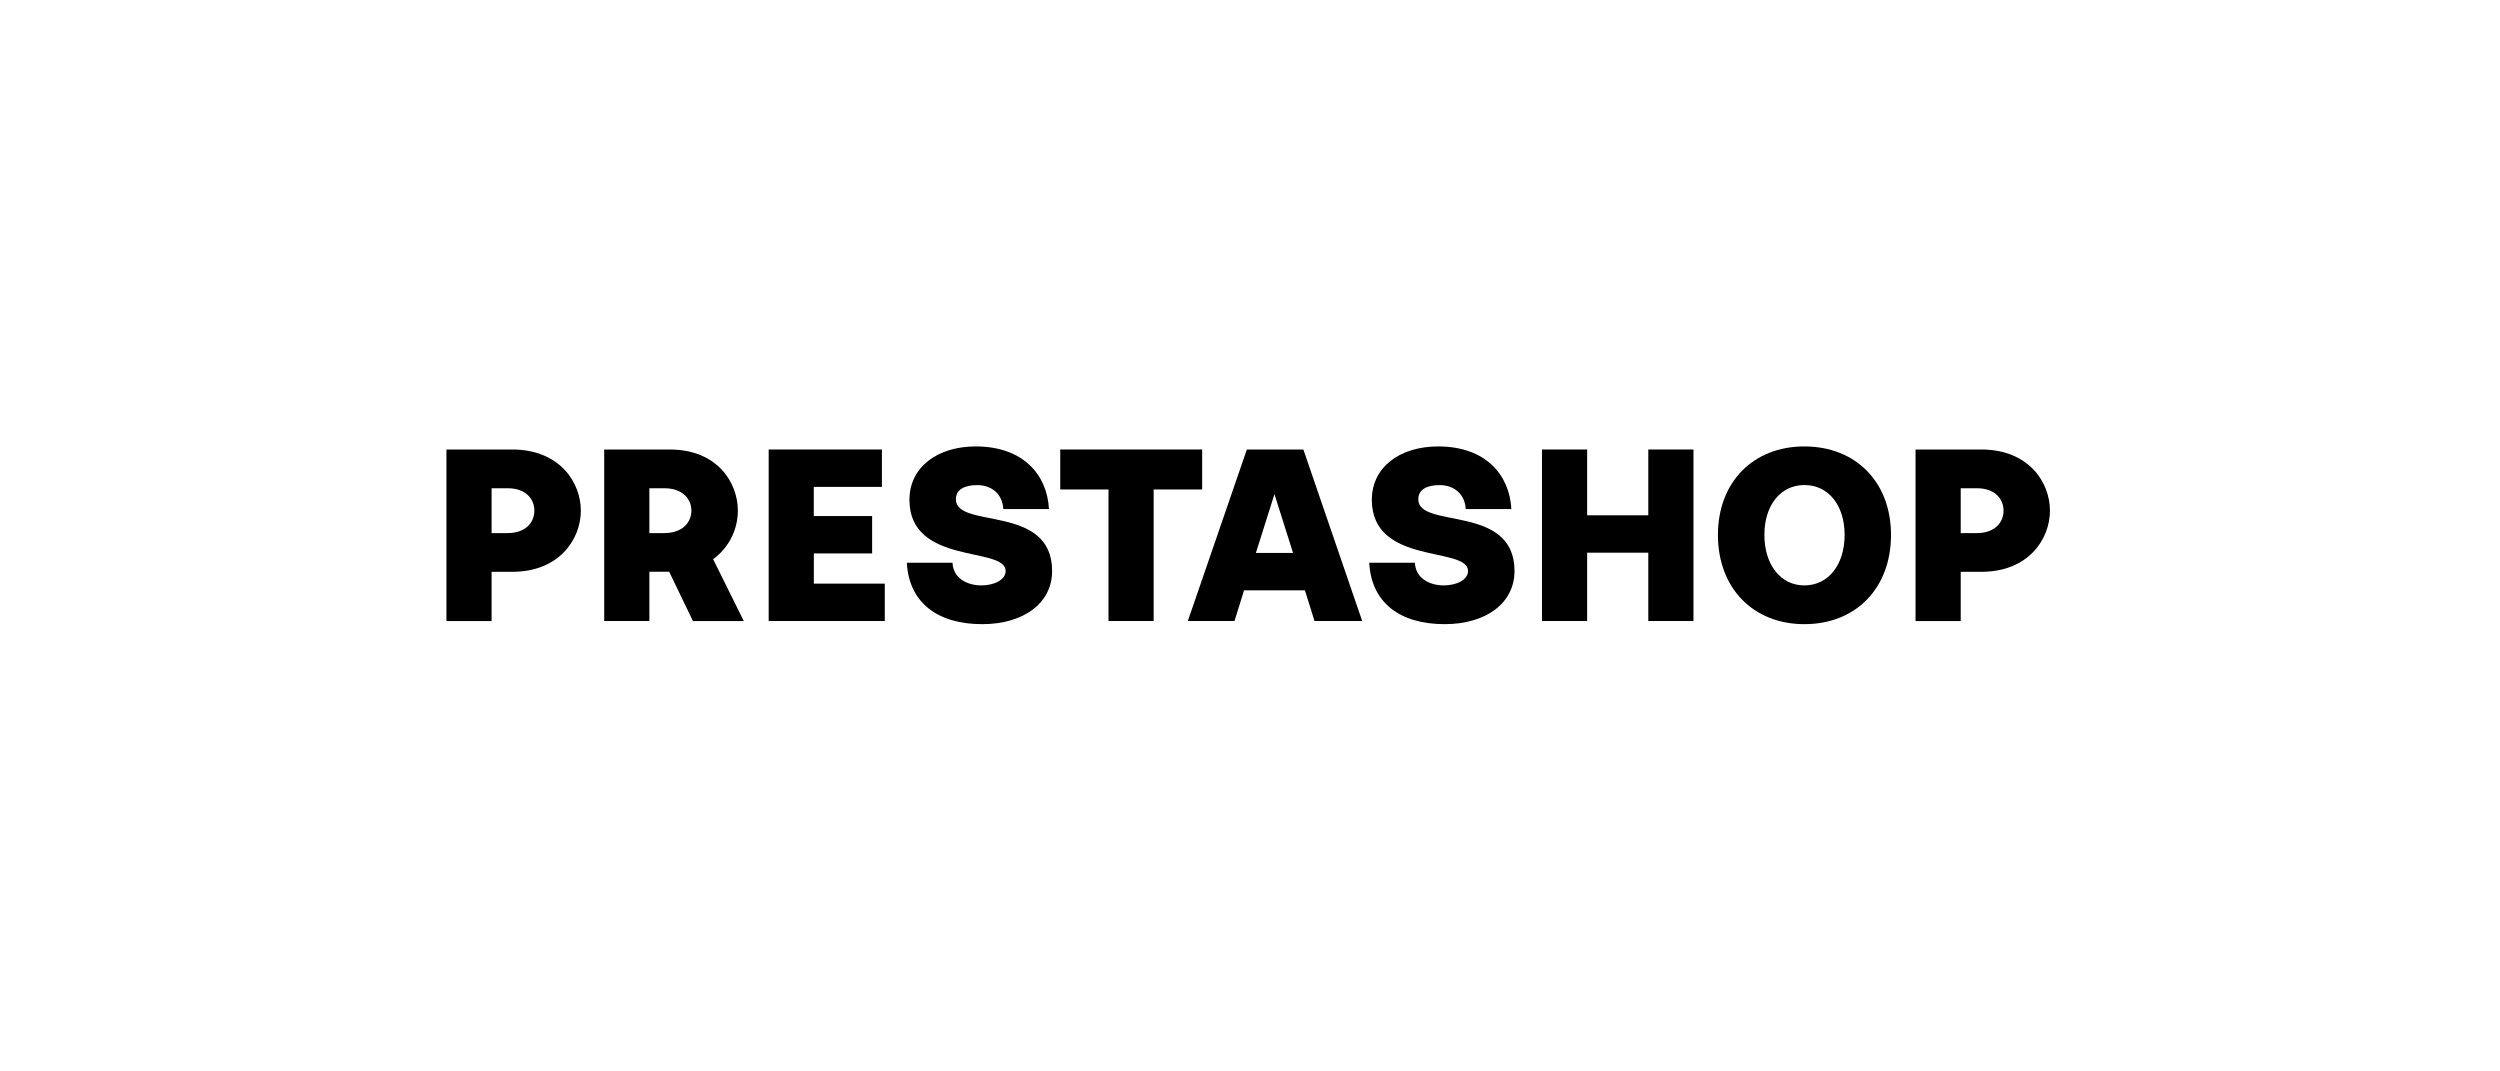 <svg width="280" height="120" viewBox="0 0 280 120" fill="none" xmlns="http://www.w3.org/2000/svg">
<path d="M50 50.344H57.37C62.658 50.344 65.054 54.01 65.054 57.194C65.054 60.37 62.658 64.043 57.37 64.043H55.059V69.561H50V50.344ZM56.872 59.704C58.893 59.704 59.849 58.487 59.849 57.194C59.849 55.893 58.893 54.684 56.872 54.684H55.059V59.712H56.872V59.704Z" fill="black"/>
<path d="M67.671 50.344H75.01C80.299 50.344 82.64 54.01 82.64 57.194C82.64 59.161 81.745 61.265 79.87 62.628L83.306 69.561H77.612L74.949 64.036H72.73V69.554H67.671V50.344ZM74.406 59.704C76.457 59.704 77.436 58.487 77.436 57.194C77.436 55.893 76.457 54.684 74.406 54.684H72.73V59.712H74.406V59.704Z" fill="black"/>
<path d="M86.092 50.344H98.773V54.531H91.143V57.798H97.679V61.985H91.15V65.367H99.094V69.554H86.092V50.344Z" fill="black"/>
<path d="M101.566 63.026H106.679C106.763 64.816 108.385 65.566 109.916 65.566C111.301 65.566 112.633 64.962 112.633 63.952C112.633 61.151 101.857 63.37 101.857 55.977C101.857 52.334 104.98 50 109.281 50C114.622 50 117.286 53.207 117.485 57.018H112.372C112.288 55.342 111.071 54.332 109.457 54.332C108.071 54.332 107.061 54.791 107.061 55.923C107.061 59.306 117.837 56.383 117.837 63.952C117.837 67.564 114.63 69.906 110.008 69.906C104.98 69.906 101.804 67.48 101.566 63.026Z" fill="black"/>
<path d="M124.151 54.821H118.747V50.344H134.643V54.821H129.209V69.554H124.151V54.821Z" fill="black"/>
<path d="M139.648 50.344H145.977L152.566 69.554H147.224L146.153 66.117H139.334L138.263 69.554H133.036L139.648 50.344ZM144.821 61.931L142.74 55.342L140.658 61.931H144.821Z" fill="black"/>
<path d="M153.355 63.026H158.467C158.551 64.816 160.173 65.566 161.704 65.566C163.089 65.566 164.421 64.962 164.421 63.952C164.421 61.151 153.645 63.37 153.645 55.977C153.645 52.334 156.768 50 161.069 50C166.411 50 169.074 53.207 169.273 57.018H164.161C164.077 55.342 162.86 54.332 161.245 54.332C159.86 54.332 158.849 54.791 158.849 55.923C158.849 59.306 169.625 56.383 169.625 63.952C169.625 67.564 166.418 69.906 161.796 69.906C156.768 69.906 153.584 67.48 153.355 63.026Z" fill="black"/>
<path d="M172.702 50.344H177.76V57.714H184.61V50.344H189.668V69.554H184.61V61.901H177.76V69.554H172.702V50.344Z" fill="black"/>
<path d="M192.408 59.911C192.408 54.018 196.334 50 202.089 50C207.867 50 211.793 54.018 211.793 59.911C211.793 65.865 207.867 69.906 202.089 69.906C196.342 69.906 192.408 65.857 192.408 59.911ZM202.089 65.566C204.776 65.566 206.597 63.255 206.597 59.903C206.597 56.582 204.776 54.324 202.089 54.324C199.434 54.324 197.612 56.574 197.612 59.903C197.612 63.255 199.434 65.566 202.089 65.566Z" fill="black"/>
<path d="M214.541 50.344H221.911C227.199 50.344 229.594 54.01 229.594 57.194C229.594 60.37 227.199 64.043 221.911 64.043H219.6V69.561H214.541V50.344ZM221.421 59.704C223.441 59.704 224.398 58.487 224.398 57.194C224.398 55.893 223.441 54.684 221.421 54.684H219.6V59.712H221.421V59.704Z" fill="black"/>
</svg>
